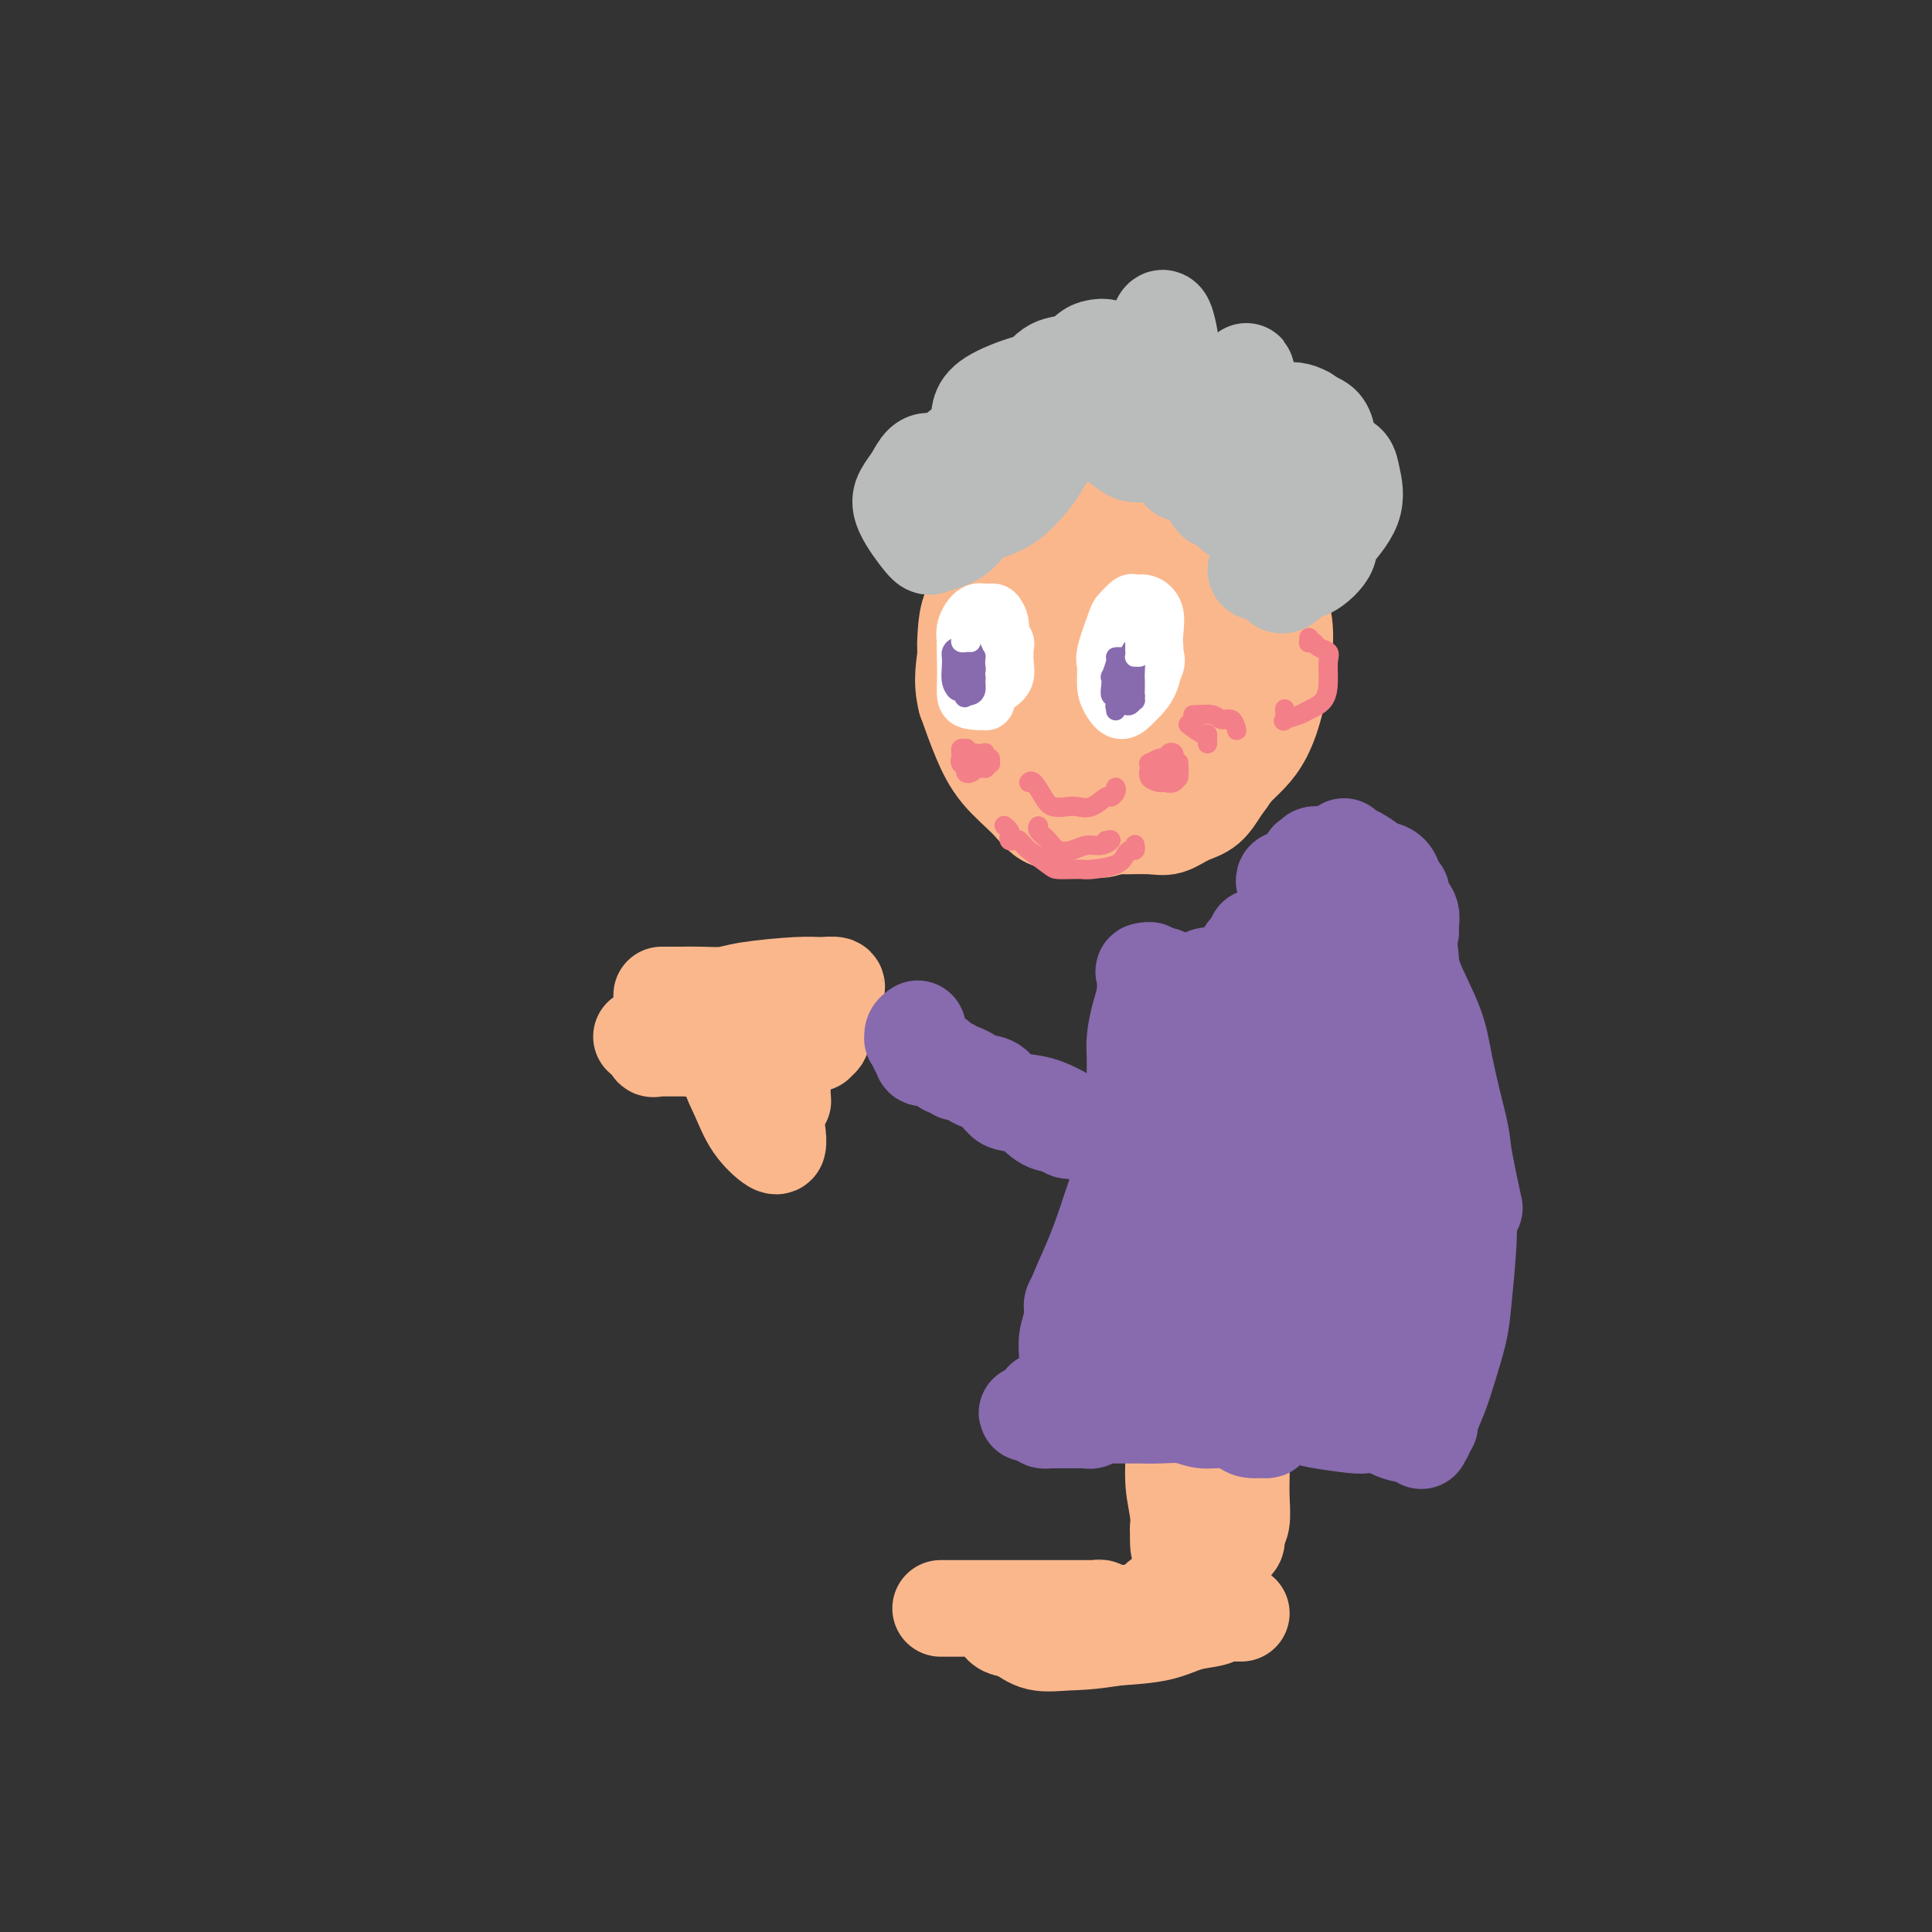 <svg viewBox='0 0 400 400' version='1.1' xmlns='http://www.w3.org/2000/svg' xmlns:xlink='http://www.w3.org/1999/xlink'><rect x="0" y="0" width="400" height="400" fill="#333333" stroke="none"/><g fill='none' stroke='#FBB78C' stroke-width='20' stroke-linecap='round' stroke-linejoin='round'><path d='M257,334c-0.334,0.002 -0.667,0.004 -1,0c-0.333,-0.004 -0.664,-0.013 -1,0c-0.336,0.013 -0.676,0.049 -1,0c-0.324,-0.049 -0.631,-0.182 -1,0c-0.369,0.182 -0.800,0.678 -2,1c-1.200,0.322 -3.169,0.471 -5,1c-1.831,0.529 -3.523,1.437 -6,2c-2.477,0.563 -5.738,0.782 -9,1'/><path d='M231,339c-5.976,0.971 -7.917,0.897 -10,1c-2.083,0.103 -4.310,0.381 -6,0c-1.690,-0.381 -2.845,-1.422 -4,-2c-1.155,-0.578 -2.311,-0.694 -3,-1c-0.689,-0.306 -0.911,-0.802 -1,-1c-0.089,-0.198 -0.044,-0.099 0,0'/><path d='M195,333c-0.225,0.000 -0.449,0.000 0,0c0.449,-0.000 1.572,-0.000 3,0c1.428,0.000 3.163,0.000 5,0c1.837,-0.000 3.778,-0.001 6,0c2.222,0.001 4.725,0.004 8,0c3.275,-0.004 7.322,-0.015 9,0c1.678,0.015 0.986,0.056 1,0c0.014,-0.056 0.735,-0.207 1,0c0.265,0.207 0.076,0.774 0,1c-0.076,0.226 -0.038,0.113 0,0'/><path d='M231,334c-0.066,-0.002 -0.131,-0.004 0,0c0.131,0.004 0.460,0.012 1,0c0.540,-0.012 1.293,-0.046 2,0c0.707,0.046 1.369,0.170 2,0c0.631,-0.170 1.230,-0.634 2,-1c0.770,-0.366 1.712,-0.633 2,-1c0.288,-0.367 -0.076,-0.834 0,-1c0.076,-0.166 0.594,-0.030 1,0c0.406,0.030 0.700,-0.044 1,0c0.300,0.044 0.605,0.208 1,0c0.395,-0.208 0.879,-0.788 1,-1c0.121,-0.212 -0.122,-0.057 0,0c0.122,0.057 0.607,0.015 1,0c0.393,-0.015 0.693,-0.004 1,0c0.307,0.004 0.621,0.001 1,0c0.379,-0.001 0.823,-0.000 1,0c0.177,0.000 0.089,0.000 0,0'/><path d='M248,330c2.752,-0.813 1.134,-0.845 1,-1c-0.134,-0.155 1.218,-0.433 2,-1c0.782,-0.567 0.994,-1.423 1,-2c0.006,-0.577 -0.195,-0.876 0,-1c0.195,-0.124 0.784,-0.075 1,0c0.216,0.075 0.058,0.174 0,0c-0.058,-0.174 -0.015,-0.621 0,-1c0.015,-0.379 0.004,-0.689 0,-1c-0.004,-0.311 -0.001,-0.622 0,-1c0.001,-0.378 0.000,-0.822 0,-1c-0.000,-0.178 -0.000,-0.089 0,0'/><path d='M253,322c0.000,0.935 0.000,1.869 0,2c0.000,0.131 0.000,-0.542 0,-1c0.000,-0.458 0.000,-0.702 0,-1c0.000,-0.298 0.000,-0.649 0,-1'/><path d='M253,321c0.183,-0.103 0.641,0.141 1,0c0.359,-0.141 0.618,-0.666 1,-1c0.382,-0.334 0.887,-0.476 1,-1c0.113,-0.524 -0.166,-1.430 0,-2c0.166,-0.570 0.776,-0.803 1,-2c0.224,-1.197 0.060,-3.357 0,-5c-0.060,-1.643 -0.017,-2.769 0,-4c0.017,-1.231 0.008,-2.566 0,-3c-0.008,-0.434 -0.013,0.035 0,0c0.013,-0.035 0.046,-0.572 0,-1c-0.046,-0.428 -0.170,-0.746 0,-1c0.170,-0.254 0.635,-0.444 1,-1c0.365,-0.556 0.631,-1.477 1,-2c0.369,-0.523 0.841,-0.647 1,-2c0.159,-1.353 0.005,-3.935 0,-6c-0.005,-2.065 0.139,-3.614 0,-5c-0.139,-1.386 -0.562,-2.610 -1,-4c-0.438,-1.390 -0.891,-2.947 -1,-4c-0.109,-1.053 0.125,-1.602 0,-2c-0.125,-0.398 -0.611,-0.646 0,-1c0.611,-0.354 2.317,-0.816 3,-1c0.683,-0.184 0.341,-0.092 0,0'/><path d='M246,323c-0.455,0.090 -0.911,0.180 -1,0c-0.089,-0.180 0.187,-0.630 0,-1c-0.187,-0.370 -0.838,-0.659 -1,-2c-0.162,-1.341 0.164,-3.734 0,-6c-0.164,-2.266 -0.818,-4.404 -1,-7c-0.182,-2.596 0.109,-5.649 0,-8c-0.109,-2.351 -0.617,-4.001 -1,-6c-0.383,-1.999 -0.642,-4.346 -1,-6c-0.358,-1.654 -0.817,-2.615 -1,-3c-0.183,-0.385 -0.092,-0.192 0,0'/><path d='M244,317c-0.006,0.529 -0.013,1.058 0,1c0.013,-0.058 0.044,-0.702 0,-1c-0.044,-0.298 -0.165,-0.251 0,-1c0.165,-0.749 0.616,-2.296 1,-4c0.384,-1.704 0.702,-3.565 1,-5c0.298,-1.435 0.577,-2.444 1,-5c0.423,-2.556 0.992,-6.659 1,-9c0.008,-2.341 -0.544,-2.918 -1,-4c-0.456,-1.082 -0.817,-2.667 -1,-3c-0.183,-0.333 -0.189,0.586 0,1c0.189,0.414 0.571,0.322 1,0c0.429,-0.322 0.903,-0.874 1,-1c0.097,-0.126 -0.184,0.173 0,0c0.184,-0.173 0.834,-0.820 1,-1c0.166,-0.180 -0.152,0.106 0,0c0.152,-0.106 0.773,-0.603 1,-1c0.227,-0.397 0.061,-0.694 0,-1c-0.061,-0.306 -0.016,-0.621 0,-1c0.016,-0.379 0.005,-0.823 0,-1c-0.005,-0.177 -0.002,-0.089 0,0'/><path d='M250,281c0.863,-1.161 1.020,-1.564 1,-2c-0.020,-0.436 -0.215,-0.905 0,-1c0.215,-0.095 0.842,0.185 1,0c0.158,-0.185 -0.154,-0.833 0,-1c0.154,-0.167 0.772,0.147 1,0c0.228,-0.147 0.065,-0.756 0,-1c-0.065,-0.244 -0.033,-0.122 0,0'/><path d='M169,216c-0.089,-0.506 -0.178,-1.011 0,-1c0.178,0.011 0.621,0.540 1,0c0.379,-0.540 0.692,-2.149 1,-3c0.308,-0.851 0.610,-0.946 1,-2c0.390,-1.054 0.869,-3.068 1,-4c0.131,-0.932 -0.086,-0.783 0,-1c0.086,-0.217 0.475,-0.801 0,-1c-0.475,-0.199 -1.813,-0.015 -3,0c-1.187,0.015 -2.221,-0.140 -5,0c-2.779,0.140 -7.301,0.573 -10,1c-2.699,0.427 -3.574,0.846 -5,1c-1.426,0.154 -3.401,0.041 -5,0c-1.599,-0.041 -2.820,-0.011 -4,0c-1.180,0.011 -2.318,0.003 -3,0c-0.682,-0.003 -0.909,-0.001 -1,0c-0.091,0.001 -0.045,0.000 0,0'/><path d='M151,216c-0.001,-0.507 -0.002,-1.014 0,-1c0.002,0.014 0.006,0.550 0,1c-0.006,0.450 -0.022,0.815 0,1c0.022,0.185 0.083,0.190 0,1c-0.083,0.810 -0.309,2.423 0,4c0.309,1.577 1.154,3.117 2,5c0.846,1.883 1.691,4.110 3,6c1.309,1.890 3.080,3.444 4,4c0.920,0.556 0.990,0.114 1,0c0.010,-0.114 -0.040,0.100 0,0c0.040,-0.100 0.169,-0.515 0,-2c-0.169,-1.485 -0.635,-4.040 -1,-6c-0.365,-1.960 -0.630,-3.324 -1,-4c-0.370,-0.676 -0.846,-0.662 -1,-1c-0.154,-0.338 0.014,-1.026 0,-1c-0.014,0.026 -0.211,0.767 0,1c0.211,0.233 0.831,-0.043 1,0c0.169,0.043 -0.112,0.403 0,1c0.112,0.597 0.619,1.430 1,2c0.381,0.570 0.638,0.875 1,1c0.362,0.125 0.829,0.069 1,0c0.171,-0.069 0.046,-0.153 0,-1c-0.046,-0.847 -0.012,-2.459 0,-3c0.012,-0.541 0.004,-0.012 0,0c-0.004,0.012 -0.002,-0.494 0,-1'/><path d='M162,223c-0.012,-0.951 -0.543,-0.829 -1,-1c-0.457,-0.171 -0.842,-0.634 -1,-1c-0.158,-0.366 -0.090,-0.634 0,-1c0.090,-0.366 0.201,-0.831 0,-1c-0.201,-0.169 -0.713,-0.043 -1,0c-0.287,0.043 -0.349,0.004 -1,0c-0.651,-0.004 -1.890,0.027 -3,0c-1.110,-0.027 -2.090,-0.112 -3,0c-0.910,0.112 -1.749,0.422 -3,0c-1.251,-0.422 -2.912,-1.577 -4,-2c-1.088,-0.423 -1.601,-0.113 -2,0c-0.399,0.113 -0.684,0.030 -1,0c-0.316,-0.030 -0.663,-0.008 -1,0c-0.337,0.008 -0.664,0.002 -1,0c-0.336,-0.002 -0.681,-0.001 -1,0c-0.319,0.001 -0.611,0.002 -1,0c-0.389,-0.002 -0.875,-0.006 -1,0c-0.125,0.006 0.111,0.022 0,0c-0.111,-0.022 -0.568,-0.083 -1,0c-0.432,0.083 -0.838,0.309 -1,0c-0.162,-0.309 -0.081,-1.155 0,-2'/><path d='M135,215c-3.833,-0.667 -1.917,-0.333 0,0'/><path d='M255,156c-0.003,0.298 -0.006,0.595 0,1c0.006,0.405 0.022,0.917 0,1c-0.022,0.083 -0.080,-0.263 0,0c0.080,0.263 0.300,1.136 0,2c-0.300,0.864 -1.120,1.720 -2,3c-0.880,1.280 -1.822,2.984 -3,4c-1.178,1.016 -2.593,1.343 -4,2c-1.407,0.657 -2.806,1.645 -4,2c-1.194,0.355 -2.184,0.079 -4,0c-1.816,-0.079 -4.457,0.041 -6,0c-1.543,-0.041 -1.989,-0.244 -3,-1c-1.011,-0.756 -2.586,-2.067 -4,-3c-1.414,-0.933 -2.667,-1.488 -4,-3c-1.333,-1.512 -2.747,-3.983 -4,-6c-1.253,-2.017 -2.344,-3.582 -3,-5c-0.656,-1.418 -0.877,-2.688 -1,-4c-0.123,-1.312 -0.150,-2.664 0,-4c0.150,-1.336 0.476,-2.655 2,-5c1.524,-2.345 4.245,-5.716 6,-8c1.755,-2.284 2.542,-3.481 4,-5c1.458,-1.519 3.585,-3.360 5,-5c1.415,-1.640 2.116,-3.078 4,-4c1.884,-0.922 4.951,-1.329 7,-2c2.049,-0.671 3.079,-1.608 4,-2c0.921,-0.392 1.731,-0.239 3,0c1.269,0.239 2.995,0.564 4,1c1.005,0.436 1.287,0.982 2,3c0.713,2.018 1.856,5.509 3,9'/><path d='M257,127c0.750,2.574 0.124,3.009 0,5c-0.124,1.991 0.253,5.539 0,8c-0.253,2.461 -1.136,3.836 -3,7c-1.864,3.164 -4.707,8.116 -7,11c-2.293,2.884 -4.034,3.700 -6,5c-1.966,1.300 -4.157,3.085 -6,4c-1.843,0.915 -3.339,0.958 -5,1c-1.661,0.042 -3.489,0.081 -6,-1c-2.511,-1.081 -5.707,-3.281 -8,-5c-2.293,-1.719 -3.682,-2.957 -5,-5c-1.318,-2.043 -2.564,-4.891 -3,-7c-0.436,-2.109 -0.062,-3.481 0,-6c0.062,-2.519 -0.186,-6.186 0,-9c0.186,-2.814 0.808,-4.775 2,-7c1.192,-2.225 2.954,-4.716 5,-7c2.046,-2.284 4.374,-4.363 6,-6c1.626,-1.637 2.549,-2.831 5,-4c2.451,-1.169 6.430,-2.312 9,-3c2.570,-0.688 3.732,-0.920 5,-1c1.268,-0.080 2.642,-0.007 4,0c1.358,0.007 2.701,-0.053 4,1c1.299,1.053 2.554,3.220 3,6c0.446,2.780 0.082,6.172 0,9c-0.082,2.828 0.116,5.091 0,8c-0.116,2.909 -0.548,6.462 -1,9c-0.452,2.538 -0.923,4.059 -2,7c-1.077,2.941 -2.758,7.302 -4,10c-1.242,2.698 -2.044,3.734 -3,5c-0.956,1.266 -2.065,2.764 -3,4c-0.935,1.236 -1.696,2.210 -3,3c-1.304,0.790 -3.152,1.395 -5,2'/><path d='M230,171c-2.434,1.416 -3.017,0.454 -4,0c-0.983,-0.454 -2.364,-0.402 -4,-1c-1.636,-0.598 -3.527,-1.846 -5,-3c-1.473,-1.154 -2.527,-2.213 -4,-4c-1.473,-1.787 -3.365,-4.301 -5,-6c-1.635,-1.699 -3.013,-2.581 -4,-4c-0.987,-1.419 -1.584,-3.373 -2,-5c-0.416,-1.627 -0.652,-2.927 -1,-5c-0.348,-2.073 -0.807,-4.919 -1,-7c-0.193,-2.081 -0.120,-3.399 0,-5c0.120,-1.601 0.288,-3.487 1,-5c0.712,-1.513 1.967,-2.654 3,-4c1.033,-1.346 1.844,-2.897 4,-4c2.156,-1.103 5.656,-1.758 8,-2c2.344,-0.242 3.531,-0.071 5,0c1.469,0.071 3.220,0.042 5,0c1.780,-0.042 3.591,-0.098 5,0c1.409,0.098 2.418,0.351 4,2c1.582,1.649 3.736,4.695 5,7c1.264,2.305 1.637,3.868 2,6c0.363,2.132 0.717,4.834 1,7c0.283,2.166 0.495,3.798 0,7c-0.495,3.202 -1.696,7.975 -3,11c-1.304,3.025 -2.709,4.303 -4,6c-1.291,1.697 -2.466,3.814 -4,5c-1.534,1.186 -3.425,1.440 -6,2c-2.575,0.560 -5.834,1.426 -8,1c-2.166,-0.426 -3.240,-2.145 -5,-4c-1.760,-1.855 -4.204,-3.846 -6,-6c-1.796,-2.154 -2.942,-4.473 -4,-7c-1.058,-2.527 -2.029,-5.264 -3,-8'/><path d='M200,145c-1.077,-4.194 -0.271,-7.177 0,-10c0.271,-2.823 0.007,-5.484 1,-8c0.993,-2.516 3.243,-4.887 5,-7c1.757,-2.113 3.022,-3.966 7,-6c3.978,-2.034 10.670,-4.247 15,-5c4.330,-0.753 6.299,-0.044 9,0c2.701,0.044 6.134,-0.576 9,0c2.866,0.576 5.164,2.347 7,4c1.836,1.653 3.210,3.186 4,7c0.790,3.814 0.995,9.909 1,14c0.005,4.091 -0.190,6.180 -1,9c-0.810,2.820 -2.235,6.373 -4,9c-1.765,2.627 -3.869,4.328 -6,6c-2.131,1.672 -4.287,3.315 -7,4c-2.713,0.685 -5.983,0.412 -8,0c-2.017,-0.412 -2.782,-0.964 -4,-2c-1.218,-1.036 -2.890,-2.557 -4,-4c-1.110,-1.443 -1.659,-2.810 -2,-5c-0.341,-2.190 -0.474,-5.205 0,-7c0.474,-1.795 1.556,-2.371 3,-4c1.444,-1.629 3.248,-4.311 5,-6c1.752,-1.689 3.450,-2.383 7,-4c3.550,-1.617 8.953,-4.156 12,-5c3.047,-0.844 3.738,0.006 5,1c1.262,0.994 3.095,2.132 4,4c0.905,1.868 0.884,4.466 1,7c0.116,2.534 0.371,5.005 -1,9c-1.371,3.995 -4.367,9.514 -7,13c-2.633,3.486 -4.901,4.939 -7,6c-2.099,1.061 -4.028,1.732 -6,2c-1.972,0.268 -3.986,0.134 -6,0'/><path d='M232,167c-2.970,-0.232 -4.394,-1.811 -6,-5c-1.606,-3.189 -3.392,-7.990 -4,-11c-0.608,-3.010 -0.037,-4.231 0,-6c0.037,-1.769 -0.459,-4.085 0,-6c0.459,-1.915 1.873,-3.427 6,-6c4.127,-2.573 10.966,-6.206 16,-8c5.034,-1.794 8.264,-1.750 11,-2c2.736,-0.250 4.978,-0.796 7,0c2.022,0.796 3.823,2.933 4,8c0.177,5.067 -1.269,13.065 -3,18c-1.731,4.935 -3.747,6.806 -6,9c-2.253,2.194 -4.744,4.710 -7,6c-2.256,1.290 -4.278,1.354 -6,1c-1.722,-0.354 -3.144,-1.127 -5,-3c-1.856,-1.873 -4.147,-4.845 -5,-7c-0.853,-2.155 -0.268,-3.494 0,-5c0.268,-1.506 0.219,-3.180 1,-5c0.781,-1.820 2.392,-3.786 5,-6c2.608,-2.214 6.214,-4.675 9,-6c2.786,-1.325 4.752,-1.514 6,-1c1.248,0.514 1.777,1.732 2,4c0.223,2.268 0.141,5.588 -1,9c-1.141,3.412 -3.342,6.916 -6,10c-2.658,3.084 -5.774,5.747 -8,7c-2.226,1.253 -3.562,1.097 -5,1c-1.438,-0.097 -2.977,-0.136 -4,-1c-1.023,-0.864 -1.531,-2.552 -2,-4c-0.469,-1.448 -0.899,-2.656 -1,-5c-0.101,-2.344 0.127,-5.823 1,-8c0.873,-2.177 2.392,-3.050 4,-4c1.608,-0.950 3.304,-1.975 5,-3'/><path d='M240,138c2.349,-1.372 3.721,-1.303 5,-1c1.279,0.303 2.465,0.839 3,2c0.535,1.161 0.418,2.947 0,5c-0.418,2.053 -1.139,4.372 -2,6c-0.861,1.628 -1.863,2.566 -4,4c-2.137,1.434 -5.408,3.364 -7,4c-1.592,0.636 -1.506,-0.021 -2,0c-0.494,0.021 -1.570,0.720 -2,1c-0.430,0.280 -0.215,0.140 0,0'/></g>
<g fill='none' stroke='#BABBBB' stroke-width='20' stroke-linecap='round' stroke-linejoin='round'><path d='M240,91c-0.389,1.273 -0.777,2.547 -1,3c-0.223,0.453 -0.279,0.086 -1,0c-0.721,-0.086 -2.106,0.110 -3,0c-0.894,-0.110 -1.298,-0.525 -2,-1c-0.702,-0.475 -1.701,-1.009 -2,-2c-0.299,-0.991 0.101,-2.438 0,-4c-0.101,-1.562 -0.703,-3.239 0,-4c0.703,-0.761 2.710,-0.605 4,-1c1.290,-0.395 1.861,-1.340 3,-2c1.139,-0.660 2.845,-1.035 4,-1c1.155,0.035 1.760,0.480 2,2c0.240,1.520 0.117,4.116 0,6c-0.117,1.884 -0.228,3.056 -1,4c-0.772,0.944 -2.207,1.659 -3,2c-0.793,0.341 -0.945,0.306 -2,0c-1.055,-0.306 -3.013,-0.885 -4,-2c-0.987,-1.115 -1.002,-2.767 -1,-4c0.002,-1.233 0.020,-2.046 0,-3c-0.020,-0.954 -0.079,-2.047 0,-3c0.079,-0.953 0.294,-1.765 2,-2c1.706,-0.235 4.903,0.106 7,0c2.097,-0.106 3.096,-0.660 4,0c0.904,0.660 1.714,2.535 2,4c0.286,1.465 0.049,2.520 0,5c-0.049,2.480 0.090,6.387 0,8c-0.090,1.613 -0.409,0.934 -1,1c-0.591,0.066 -1.455,0.876 -2,1c-0.545,0.124 -0.773,-0.438 -1,-1'/><path d='M244,97c-0.582,-0.310 -0.037,-1.585 0,-3c0.037,-1.415 -0.434,-2.968 0,-4c0.434,-1.032 1.772,-1.542 3,-2c1.228,-0.458 2.346,-0.865 4,-1c1.654,-0.135 3.845,0.000 6,0c2.155,-0.000 4.276,-0.137 5,0c0.724,0.137 0.051,0.549 0,2c-0.051,1.451 0.519,3.942 0,6c-0.519,2.058 -2.128,3.681 -3,5c-0.872,1.319 -1.006,2.332 -2,3c-0.994,0.668 -2.847,0.991 -4,1c-1.153,0.009 -1.605,-0.295 -2,-1c-0.395,-0.705 -0.733,-1.811 -1,-3c-0.267,-1.189 -0.465,-2.461 0,-4c0.465,-1.539 1.591,-3.344 3,-5c1.409,-1.656 3.102,-3.162 5,-4c1.898,-0.838 4.003,-1.008 6,-1c1.997,0.008 3.887,0.194 5,0c1.113,-0.194 1.451,-0.769 2,1c0.549,1.769 1.311,5.881 1,9c-0.311,3.119 -1.695,5.244 -3,7c-1.305,1.756 -2.531,3.143 -4,4c-1.469,0.857 -3.180,1.185 -5,1c-1.820,-0.185 -3.749,-0.881 -5,-2c-1.251,-1.119 -1.824,-2.660 -2,-4c-0.176,-1.340 0.045,-2.480 0,-4c-0.045,-1.520 -0.357,-3.421 0,-5c0.357,-1.579 1.384,-2.836 3,-4c1.616,-1.164 3.820,-2.237 6,-3c2.180,-0.763 4.337,-1.218 6,-1c1.663,0.218 2.831,1.109 4,2'/><path d='M272,87c2.192,0.656 2.673,1.796 3,5c0.327,3.204 0.499,8.471 0,12c-0.499,3.529 -1.668,5.319 -3,7c-1.332,1.681 -2.828,3.255 -4,4c-1.172,0.745 -2.021,0.663 -3,1c-0.979,0.337 -2.087,1.092 -3,0c-0.913,-1.092 -1.630,-4.030 -2,-6c-0.370,-1.970 -0.394,-2.971 0,-4c0.394,-1.029 1.204,-2.087 2,-3c0.796,-0.913 1.576,-1.682 4,-3c2.424,-1.318 6.491,-3.187 9,-4c2.509,-0.813 3.460,-0.571 4,0c0.540,0.571 0.670,1.469 1,3c0.330,1.531 0.859,3.694 0,6c-0.859,2.306 -3.106,4.756 -5,7c-1.894,2.244 -3.435,4.283 -5,5c-1.565,0.717 -3.153,0.112 -4,0c-0.847,-0.112 -0.952,0.268 -1,0c-0.048,-0.268 -0.039,-1.184 0,-2c0.039,-0.816 0.109,-1.532 1,-2c0.891,-0.468 2.604,-0.688 4,-1c1.396,-0.312 2.475,-0.715 3,-1c0.525,-0.285 0.496,-0.452 1,0c0.504,0.452 1.542,1.525 1,3c-0.542,1.475 -2.664,3.354 -4,4c-1.336,0.646 -1.885,0.058 -3,0c-1.115,-0.058 -2.796,0.413 -4,0c-1.204,-0.413 -1.931,-1.709 -3,-4c-1.069,-2.291 -2.480,-5.578 -3,-8c-0.520,-2.422 -0.149,-3.978 0,-6c0.149,-2.022 0.074,-4.511 0,-7'/><path d='M258,93c-0.465,-4.363 -0.126,-4.770 0,-6c0.126,-1.230 0.039,-3.283 0,-5c-0.039,-1.717 -0.030,-3.097 0,-4c0.030,-0.903 0.081,-1.328 0,-1c-0.081,0.328 -0.293,1.408 -1,2c-0.707,0.592 -1.909,0.697 -3,1c-1.091,0.303 -2.072,0.803 -3,1c-0.928,0.197 -1.804,0.090 -3,0c-1.196,-0.090 -2.714,-0.163 -4,-1c-1.286,-0.837 -2.342,-2.437 -3,-4c-0.658,-1.563 -0.919,-3.090 -1,-4c-0.081,-0.910 0.019,-1.202 0,-2c-0.019,-0.798 -0.157,-2.102 0,-3c0.157,-0.898 0.611,-1.391 1,-1c0.389,0.391 0.715,1.665 1,3c0.285,1.335 0.529,2.731 0,5c-0.529,2.269 -1.833,5.412 -3,7c-1.167,1.588 -2.199,1.622 -4,2c-1.801,0.378 -4.371,1.100 -6,1c-1.629,-0.100 -2.315,-1.021 -3,-2c-0.685,-0.979 -1.368,-2.015 -2,-3c-0.632,-0.985 -1.213,-1.920 -1,-3c0.213,-1.080 1.219,-2.304 2,-3c0.781,-0.696 1.336,-0.862 2,-1c0.664,-0.138 1.438,-0.247 2,0c0.562,0.247 0.914,0.850 1,2c0.086,1.150 -0.092,2.848 -1,5c-0.908,2.152 -2.545,4.758 -4,6c-1.455,1.242 -2.727,1.121 -4,1'/><path d='M221,86c-2.041,1.084 -3.142,0.294 -4,0c-0.858,-0.294 -1.473,-0.092 -2,-1c-0.527,-0.908 -0.964,-2.928 -1,-4c-0.036,-1.072 0.331,-1.198 1,-2c0.669,-0.802 1.640,-2.280 3,-3c1.360,-0.720 3.108,-0.681 4,-1c0.892,-0.319 0.927,-0.996 1,0c0.073,0.996 0.185,3.664 0,6c-0.185,2.336 -0.665,4.338 -2,6c-1.335,1.662 -3.524,2.983 -5,4c-1.476,1.017 -2.239,1.731 -4,2c-1.761,0.269 -4.520,0.092 -6,0c-1.480,-0.092 -1.681,-0.098 -2,-1c-0.319,-0.902 -0.755,-2.698 -1,-4c-0.245,-1.302 -0.297,-2.110 0,-3c0.297,-0.890 0.944,-1.863 3,-3c2.056,-1.137 5.519,-2.440 8,-3c2.481,-0.560 3.978,-0.379 5,0c1.022,0.379 1.568,0.957 2,2c0.432,1.043 0.751,2.552 0,5c-0.751,2.448 -2.572,5.833 -4,8c-1.428,2.167 -2.465,3.114 -4,4c-1.535,0.886 -3.570,1.712 -5,2c-1.430,0.288 -2.255,0.038 -3,0c-0.745,-0.038 -1.409,0.135 -2,-1c-0.591,-1.135 -1.110,-3.578 -1,-5c0.110,-1.422 0.850,-1.823 2,-3c1.150,-1.177 2.710,-3.130 4,-4c1.290,-0.870 2.309,-0.657 4,-1c1.691,-0.343 4.055,-1.241 5,-1c0.945,0.241 0.473,1.620 0,3'/><path d='M217,88c-0.039,1.742 -0.138,4.598 -1,7c-0.862,2.402 -2.487,4.351 -4,6c-1.513,1.649 -2.914,2.997 -5,4c-2.086,1.003 -4.855,1.659 -6,2c-1.145,0.341 -0.664,0.365 -1,0c-0.336,-0.365 -1.487,-1.120 -2,-2c-0.513,-0.880 -0.387,-1.884 0,-4c0.387,-2.116 1.035,-5.344 2,-7c0.965,-1.656 2.247,-1.741 3,-2c0.753,-0.259 0.978,-0.694 1,0c0.022,0.694 -0.158,2.515 0,4c0.158,1.485 0.655,2.634 0,5c-0.655,2.366 -2.463,5.949 -4,8c-1.537,2.051 -2.802,2.569 -4,3c-1.198,0.431 -2.329,0.776 -3,1c-0.671,0.224 -0.882,0.326 -2,-1c-1.118,-1.326 -3.143,-4.081 -4,-6c-0.857,-1.919 -0.545,-3.001 0,-4c0.545,-0.999 1.323,-1.915 2,-3c0.677,-1.085 1.253,-2.339 2,-3c0.747,-0.661 1.665,-0.728 2,0c0.335,0.728 0.088,2.252 0,3c-0.088,0.748 -0.015,0.721 0,1c0.015,0.279 -0.027,0.863 0,1c0.027,0.137 0.124,-0.175 0,-1c-0.124,-0.825 -0.470,-2.163 0,-3c0.470,-0.837 1.755,-1.173 3,-2c1.245,-0.827 2.451,-2.146 4,-3c1.549,-0.854 3.443,-1.244 6,-2c2.557,-0.756 5.779,-1.878 9,-3'/><path d='M215,87c3.716,-0.881 5.506,-0.584 7,-1c1.494,-0.416 2.691,-1.545 4,-2c1.309,-0.455 2.729,-0.237 4,0c1.271,0.237 2.392,0.494 3,1c0.608,0.506 0.702,1.260 1,2c0.298,0.740 0.800,1.466 1,2c0.200,0.534 0.099,0.874 0,1c-0.099,0.126 -0.197,0.036 0,0c0.197,-0.036 0.688,-0.018 1,0c0.312,0.018 0.446,0.036 1,0c0.554,-0.036 1.528,-0.128 3,0c1.472,0.128 3.441,0.474 6,1c2.559,0.526 5.707,1.230 8,2c2.293,0.770 3.732,1.604 5,3c1.268,1.396 2.364,3.352 3,5c0.636,1.648 0.813,2.989 1,5c0.187,2.011 0.385,4.694 0,7c-0.385,2.306 -1.352,4.236 -2,5c-0.648,0.764 -0.976,0.363 -1,0c-0.024,-0.363 0.258,-0.688 1,-1c0.742,-0.312 1.944,-0.610 3,-1c1.056,-0.390 1.964,-0.872 3,-1c1.036,-0.128 2.198,0.099 3,0c0.802,-0.099 1.245,-0.523 1,0c-0.245,0.523 -1.176,1.994 -2,3c-0.824,1.006 -1.540,1.548 -2,2c-0.460,0.452 -0.662,0.814 -1,1c-0.338,0.186 -0.811,0.196 -1,0c-0.189,-0.196 -0.095,-0.598 0,-1'/><path d='M265,120c-0.778,0.333 -0.222,-1.333 0,-2c0.222,-0.667 0.111,-0.333 0,0'/></g>
<g fill='none' stroke='#FFFFFF' stroke-width='12' stroke-linecap='round' stroke-linejoin='round'><path d='M239,135c0.004,-0.645 0.009,-1.291 0,-1c-0.009,0.291 -0.030,1.517 0,2c0.030,0.483 0.111,0.223 0,1c-0.111,0.777 -0.414,2.592 -1,4c-0.586,1.408 -1.456,2.410 -2,3c-0.544,0.590 -0.763,0.767 -1,1c-0.237,0.233 -0.494,0.522 -1,1c-0.506,0.478 -1.262,1.145 -2,1c-0.738,-0.145 -1.459,-1.104 -2,-2c-0.541,-0.896 -0.903,-1.730 -1,-3c-0.097,-1.270 0.072,-2.975 0,-4c-0.072,-1.025 -0.385,-1.371 0,-3c0.385,-1.629 1.468,-4.543 2,-6c0.532,-1.457 0.514,-1.458 1,-2c0.486,-0.542 1.475,-1.626 2,-2c0.525,-0.374 0.585,-0.038 1,0c0.415,0.038 1.186,-0.220 2,0c0.814,0.220 1.672,0.920 2,2c0.328,1.080 0.127,2.541 0,4c-0.127,1.459 -0.180,2.916 0,4c0.180,1.084 0.591,1.794 0,3c-0.591,1.206 -2.186,2.909 -3,4c-0.814,1.091 -0.847,1.571 -1,2c-0.153,0.429 -0.426,0.808 -1,1c-0.574,0.192 -1.450,0.198 -2,0c-0.550,-0.198 -0.775,-0.599 -1,-1'/><path d='M231,144c-0.695,-0.969 -0.933,-2.891 -1,-4c-0.067,-1.109 0.038,-1.404 0,-2c-0.038,-0.596 -0.221,-1.492 0,-2c0.221,-0.508 0.844,-0.626 1,-1c0.156,-0.374 -0.154,-1.004 0,-1c0.154,0.004 0.773,0.640 1,1c0.227,0.360 0.061,0.443 0,1c-0.061,0.557 -0.017,1.588 0,2c0.017,0.412 0.009,0.206 0,0'/><path d='M206,133c0.846,-0.094 1.692,-0.187 2,0c0.308,0.187 0.077,0.655 0,1c-0.077,0.345 0.001,0.568 0,1c-0.001,0.432 -0.079,1.072 0,2c0.079,0.928 0.316,2.144 0,3c-0.316,0.856 -1.185,1.352 -2,2c-0.815,0.648 -1.577,1.448 -2,2c-0.423,0.552 -0.506,0.856 -1,1c-0.494,0.144 -1.400,0.129 -2,0c-0.600,-0.129 -0.894,-0.371 -1,-1c-0.106,-0.629 -0.025,-1.645 0,-3c0.025,-1.355 -0.006,-3.048 0,-4c0.006,-0.952 0.048,-1.163 0,-2c-0.048,-0.837 -0.186,-2.301 0,-3c0.186,-0.699 0.695,-0.632 1,-1c0.305,-0.368 0.406,-1.169 1,-2c0.594,-0.831 1.679,-1.692 2,-2c0.321,-0.308 -0.124,-0.063 0,0c0.124,0.063 0.818,-0.055 1,0c0.182,0.055 -0.147,0.284 0,1c0.147,0.716 0.769,1.919 1,3c0.231,1.081 0.072,2.038 0,3c-0.072,0.962 -0.056,1.928 0,3c0.056,1.072 0.152,2.251 0,3c-0.152,0.749 -0.552,1.068 -1,2c-0.448,0.932 -0.945,2.477 -1,3c-0.055,0.523 0.331,0.026 0,0c-0.331,-0.026 -1.380,0.421 -2,0c-0.620,-0.421 -0.810,-1.711 -1,-3'/><path d='M201,142c-0.697,-1.677 -0.940,-4.369 -1,-6c-0.060,-1.631 0.064,-2.202 0,-3c-0.064,-0.798 -0.316,-1.823 0,-3c0.316,-1.177 1.199,-2.505 2,-3c0.801,-0.495 1.521,-0.155 2,0c0.479,0.155 0.718,0.125 1,0c0.282,-0.125 0.608,-0.346 1,0c0.392,0.346 0.851,1.259 1,2c0.149,0.741 -0.013,1.309 0,2c0.013,0.691 0.199,1.505 0,2c-0.199,0.495 -0.784,0.672 -1,1c-0.216,0.328 -0.062,0.808 0,1c0.062,0.192 0.031,0.096 0,0'/></g>
<g fill='none' stroke='#F37F89' stroke-width='4' stroke-linecap='round' stroke-linejoin='round'><path d='M231,163c0.102,0.293 0.203,0.586 0,1c-0.203,0.414 -0.711,0.948 -1,1c-0.289,0.052 -0.360,-0.377 -1,0c-0.640,0.377 -1.848,1.561 -3,2c-1.152,0.439 -2.249,0.135 -3,0c-0.751,-0.135 -1.158,-0.099 -2,0c-0.842,0.099 -2.121,0.261 -3,0c-0.879,-0.261 -1.359,-0.946 -2,-2c-0.641,-1.054 -1.442,-2.476 -2,-3c-0.558,-0.524 -0.874,-0.150 -1,0c-0.126,0.150 -0.063,0.075 0,0'/><path d='M243,159c0.400,-0.115 0.801,-0.230 1,0c0.199,0.230 0.197,0.805 0,1c-0.197,0.195 -0.588,0.011 -1,0c-0.412,-0.011 -0.843,0.151 -1,0c-0.157,-0.151 -0.038,-0.616 0,-1c0.038,-0.384 -0.004,-0.686 0,-1c0.004,-0.314 0.054,-0.640 0,-1c-0.054,-0.360 -0.210,-0.754 0,-1c0.210,-0.246 0.788,-0.344 1,0c0.212,0.344 0.057,1.129 0,1c-0.057,-0.129 -0.018,-1.173 0,-1c0.018,0.173 0.015,1.562 0,2c-0.015,0.438 -0.043,-0.074 0,0c0.043,0.074 0.155,0.736 0,1c-0.155,0.264 -0.578,0.132 -1,0'/><path d='M242,159c0.165,0.476 0.577,0.166 1,0c0.423,-0.166 0.856,-0.188 1,0c0.144,0.188 -0.003,0.587 0,1c0.003,0.413 0.154,0.841 0,1c-0.154,0.159 -0.615,0.049 -1,0c-0.385,-0.049 -0.694,-0.038 -1,0c-0.306,0.038 -0.607,0.101 -1,0c-0.393,-0.101 -0.876,-0.367 -1,-1c-0.124,-0.633 0.110,-1.634 0,-2c-0.110,-0.366 -0.566,-0.096 0,0c0.566,0.096 2.152,0.019 3,0c0.848,-0.019 0.956,0.020 1,0c0.044,-0.020 0.022,-0.098 0,0c-0.022,0.098 -0.044,0.373 0,1c0.044,0.627 0.156,1.608 0,2c-0.156,0.392 -0.578,0.196 -1,0'/><path d='M243,161c-0.027,0.302 -0.594,0.057 -1,0c-0.406,-0.057 -0.652,0.076 -1,0c-0.348,-0.076 -0.797,-0.360 -1,-1c-0.203,-0.640 -0.160,-1.637 0,-2c0.160,-0.363 0.436,-0.092 1,0c0.564,0.092 1.417,0.004 2,0c0.583,-0.004 0.895,0.076 1,0c0.105,-0.076 0.002,-0.307 0,0c-0.002,0.307 0.097,1.152 0,2c-0.097,0.848 -0.390,1.699 -1,2c-0.610,0.301 -1.537,0.052 -2,0c-0.463,-0.052 -0.461,0.092 -1,0c-0.539,-0.092 -1.617,-0.421 -2,-1c-0.383,-0.579 -0.071,-1.410 0,-2c0.071,-0.590 -0.101,-0.940 0,-1c0.101,-0.060 0.473,0.169 1,0c0.527,-0.169 1.207,-0.735 2,-1c0.793,-0.265 1.698,-0.228 2,0c0.302,0.228 0.000,0.647 0,1c-0.000,0.353 0.302,0.641 0,1c-0.302,0.359 -1.207,0.791 -2,1c-0.793,0.209 -1.474,0.196 -2,0c-0.526,-0.196 -0.899,-0.574 -1,-1c-0.101,-0.426 0.068,-0.900 0,-1c-0.068,-0.100 -0.372,0.172 0,0c0.372,-0.172 1.422,-0.789 2,-1c0.578,-0.211 0.685,-0.015 1,0c0.315,0.015 0.837,-0.151 1,0c0.163,0.151 -0.033,0.617 0,1c0.033,0.383 0.295,0.681 0,1c-0.295,0.319 -1.148,0.660 -2,1'/><path d='M240,160c0.000,0.467 0.000,0.133 0,0c0.000,-0.133 0.000,-0.067 0,0'/><path d='M204,159c0.089,-0.423 0.179,-0.845 0,-1c-0.179,-0.155 -0.626,-0.042 -1,0c-0.374,0.042 -0.675,0.012 -1,0c-0.325,-0.012 -0.676,-0.006 -1,0c-0.324,0.006 -0.623,0.013 -1,0c-0.377,-0.013 -0.834,-0.046 -1,0c-0.166,0.046 -0.041,0.170 0,0c0.041,-0.170 -0.003,-0.635 0,-1c0.003,-0.365 0.053,-0.631 0,-1c-0.053,-0.369 -0.210,-0.842 0,-1c0.210,-0.158 0.788,0.000 1,0c0.212,-0.000 0.057,-0.158 0,0c-0.057,0.158 -0.015,0.631 0,1c0.015,0.369 0.004,0.632 0,1c-0.004,0.368 -0.001,0.841 0,1c0.001,0.159 0.000,0.004 0,0c-0.000,-0.004 -0.000,0.142 0,0c0.000,-0.142 0.000,-0.571 0,-1'/><path d='M200,157c-0.662,-0.540 -0.318,-0.891 0,-1c0.318,-0.109 0.610,0.024 1,0c0.390,-0.024 0.879,-0.203 1,0c0.121,0.203 -0.126,0.790 0,1c0.126,0.210 0.623,0.042 1,0c0.377,-0.042 0.633,0.041 1,0c0.367,-0.041 0.844,-0.207 1,0c0.156,0.207 -0.011,0.788 0,1c0.011,0.212 0.199,0.054 0,0c-0.199,-0.054 -0.785,-0.004 -1,0c-0.215,0.004 -0.058,-0.037 0,0c0.058,0.037 0.017,0.154 0,0c-0.017,-0.154 -0.008,-0.577 0,-1'/><path d='M204,157c0.619,-0.213 0.166,-0.747 0,-1c-0.166,-0.253 -0.043,-0.226 0,0c0.043,0.226 0.008,0.650 0,1c-0.008,0.350 0.012,0.627 0,1c-0.012,0.373 -0.056,0.844 0,1c0.056,0.156 0.212,-0.001 0,0c-0.212,0.001 -0.793,0.161 -1,0c-0.207,-0.161 -0.041,-0.642 0,-1c0.041,-0.358 -0.042,-0.594 0,-1c0.042,-0.406 0.208,-0.982 0,-1c-0.208,-0.018 -0.791,0.520 -1,1c-0.209,0.480 -0.046,0.900 0,1c0.046,0.100 -0.026,-0.120 0,0c0.026,0.120 0.151,0.578 0,1c-0.151,0.422 -0.579,0.806 -1,1c-0.421,0.194 -0.835,0.198 -1,0c-0.165,-0.198 -0.083,-0.599 0,-1'/><path d='M200,159c-0.619,0.072 -0.166,-0.749 0,-1c0.166,-0.251 0.044,0.066 0,0c-0.044,-0.066 -0.011,-0.515 0,-1c0.011,-0.485 -0.001,-1.005 0,-1c0.001,0.005 0.013,0.534 0,1c-0.013,0.466 -0.052,0.870 0,1c0.052,0.130 0.196,-0.014 0,0c-0.196,0.014 -0.732,0.186 -1,0c-0.268,-0.186 -0.268,-0.730 0,-1c0.268,-0.270 0.803,-0.265 1,0c0.197,0.265 0.056,0.790 0,1c-0.056,0.210 -0.028,0.105 0,0'/></g>
<g fill='none' stroke='#886AAE' stroke-width='4' stroke-linecap='round' stroke-linejoin='round'><path d='M231,145c-0.000,-0.085 -0.000,-0.169 0,0c0.000,0.169 0.000,0.592 0,1c-0.000,0.408 -0.000,0.801 0,1c0.000,0.199 0.000,0.206 0,0c-0.000,-0.206 -0.000,-0.623 0,-1c0.000,-0.377 0.000,-0.713 0,-1c-0.000,-0.287 -0.001,-0.526 0,-1c0.001,-0.474 0.003,-1.185 0,-2c-0.003,-0.815 -0.012,-1.736 0,-2c0.012,-0.264 0.046,0.129 0,0c-0.046,-0.129 -0.170,-0.782 0,-1c0.170,-0.218 0.634,-0.003 1,0c0.366,0.003 0.634,-0.207 1,0c0.366,0.207 0.830,0.833 1,1c0.170,0.167 0.046,-0.123 0,0c-0.046,0.123 -0.015,0.659 0,1c0.015,0.341 0.015,0.487 0,1c-0.015,0.513 -0.046,1.391 0,2c0.046,0.609 0.170,0.948 0,1c-0.170,0.052 -0.633,-0.182 -1,0c-0.367,0.182 -0.637,0.780 -1,1c-0.363,0.220 -0.818,0.063 -1,0c-0.182,-0.063 -0.091,-0.031 0,0'/><path d='M231,146c-0.404,0.739 0.087,-0.412 0,-1c-0.087,-0.588 -0.751,-0.613 -1,-1c-0.249,-0.387 -0.082,-1.137 0,-2c0.082,-0.863 0.077,-1.839 0,-2c-0.077,-0.161 -0.228,0.493 0,0c0.228,-0.493 0.836,-2.132 1,-3c0.164,-0.868 -0.115,-0.964 0,-1c0.115,-0.036 0.623,-0.012 1,0c0.377,0.012 0.623,0.013 1,0c0.377,-0.013 0.886,-0.040 1,0c0.114,0.040 -0.165,0.146 0,0c0.165,-0.146 0.776,-0.543 1,0c0.224,0.543 0.061,2.025 0,3c-0.061,0.975 -0.019,1.442 0,2c0.019,0.558 0.016,1.207 0,2c-0.016,0.793 -0.046,1.729 0,2c0.046,0.271 0.166,-0.123 0,0c-0.166,0.123 -0.619,0.764 -1,1c-0.381,0.236 -0.691,0.068 -1,0c-0.309,-0.068 -0.619,-0.036 -1,0c-0.381,0.036 -0.834,0.074 -1,0c-0.166,-0.074 -0.045,-0.261 0,-1c0.045,-0.739 0.015,-2.030 0,-3c-0.015,-0.970 -0.015,-1.618 0,-2c0.015,-0.382 0.045,-0.497 0,-1c-0.045,-0.503 -0.167,-1.392 0,-2c0.167,-0.608 0.622,-0.933 1,-1c0.378,-0.067 0.679,0.124 1,0c0.321,-0.124 0.660,-0.562 1,-1'/><path d='M234,135c0.691,-1.722 0.917,-0.526 1,0c0.083,0.526 0.022,0.383 0,1c-0.022,0.617 -0.005,1.993 0,3c0.005,1.007 -0.001,1.645 0,2c0.001,0.355 0.011,0.428 0,1c-0.011,0.572 -0.041,1.643 0,2c0.041,0.357 0.155,0.001 0,0c-0.155,-0.001 -0.577,0.354 -1,0c-0.423,-0.354 -0.845,-1.416 -1,-2c-0.155,-0.584 -0.041,-0.689 0,-1c0.041,-0.311 0.011,-0.829 0,-1c-0.011,-0.171 -0.003,0.006 0,0c0.003,-0.006 0.001,-0.194 0,0c-0.001,0.194 -0.000,0.770 0,1c0.000,0.230 0.000,0.115 0,0'/><path d='M200,139c0.542,-0.195 1.084,-0.390 1,0c-0.084,0.390 -0.793,1.366 -1,2c-0.207,0.634 0.088,0.927 0,1c-0.088,0.073 -0.559,-0.073 -1,0c-0.441,0.073 -0.851,0.366 -1,0c-0.149,-0.366 -0.036,-1.389 0,-2c0.036,-0.611 -0.006,-0.808 0,-1c0.006,-0.192 0.058,-0.377 0,-1c-0.058,-0.623 -0.227,-1.683 0,-2c0.227,-0.317 0.849,0.110 1,0c0.151,-0.110 -0.170,-0.757 0,-1c0.170,-0.243 0.829,-0.081 1,0c0.171,0.081 -0.147,0.081 0,0c0.147,-0.081 0.757,-0.243 1,0c0.243,0.243 0.118,0.891 0,1c-0.118,0.109 -0.228,-0.323 0,0c0.228,0.323 0.794,1.399 1,2c0.206,0.601 0.052,0.725 0,1c-0.052,0.275 -0.004,0.701 0,1c0.004,0.299 -0.038,0.472 0,1c0.038,0.528 0.154,1.409 0,2c-0.154,0.591 -0.580,0.890 -1,1c-0.420,0.110 -0.834,0.031 -1,0c-0.166,-0.031 -0.083,-0.016 0,0'/><path d='M200,144c-0.320,1.196 -0.622,-0.313 -1,-1c-0.378,-0.687 -0.834,-0.551 -1,-1c-0.166,-0.449 -0.042,-1.482 0,-2c0.042,-0.518 0.001,-0.521 0,-1c-0.001,-0.479 0.037,-1.434 0,-2c-0.037,-0.566 -0.151,-0.742 0,-1c0.151,-0.258 0.566,-0.597 1,-1c0.434,-0.403 0.887,-0.871 1,-1c0.113,-0.129 -0.113,0.081 0,0c0.113,-0.081 0.566,-0.453 1,0c0.434,0.453 0.849,1.731 1,2c0.151,0.269 0.038,-0.470 0,0c-0.038,0.470 -0.000,2.150 0,3c0.000,0.850 -0.038,0.869 0,1c0.038,0.131 0.151,0.375 0,1c-0.151,0.625 -0.565,1.633 -1,2c-0.435,0.367 -0.891,0.093 -1,0c-0.109,-0.093 0.128,-0.006 0,0c-0.128,0.006 -0.623,-0.068 -1,0c-0.377,0.068 -0.637,0.278 -1,0c-0.363,-0.278 -0.827,-1.045 -1,-2c-0.173,-0.955 -0.053,-2.099 0,-3c0.053,-0.901 0.039,-1.559 0,-2c-0.039,-0.441 -0.103,-0.665 0,-1c0.103,-0.335 0.374,-0.783 1,-1c0.626,-0.217 1.607,-0.205 2,0c0.393,0.205 0.196,0.602 0,1'/><path d='M200,135c0.691,-0.116 0.917,1.093 1,2c0.083,0.907 0.022,1.514 0,2c-0.022,0.486 -0.006,0.853 0,1c0.006,0.147 0.003,0.073 0,0'/></g>
<g fill='none' stroke='#FFFFFF' stroke-width='4' stroke-linecap='round' stroke-linejoin='round'><path d='M235,134c0.431,-0.083 0.862,-0.165 1,0c0.138,0.165 -0.015,0.578 0,1c0.015,0.422 0.200,0.854 0,1c-0.200,0.146 -0.786,0.005 -1,0c-0.214,-0.005 -0.057,0.126 0,0c0.057,-0.126 0.015,-0.509 0,-1c-0.015,-0.491 -0.004,-1.090 0,-1c0.004,0.090 0.001,0.870 0,1c-0.001,0.130 -0.000,-0.392 0,-1c0.000,-0.608 0.000,-1.304 0,-2'/><path d='M235,132c0.000,-0.359 0.000,-0.257 0,0c0.000,0.257 0.000,0.669 0,1c0.000,0.331 -0.000,0.583 0,1c0.000,0.417 0.000,1.001 0,1c0.000,-0.001 0.000,-0.588 0,-1c-0.000,-0.412 0.000,-0.649 0,-1c0.000,-0.351 -0.000,-0.814 0,-1c0.000,-0.186 0.000,-0.093 0,0'/><path d='M201,133c-0.454,0.006 -0.907,0.012 -1,0c-0.093,-0.012 0.175,-0.042 0,0c-0.175,0.042 -0.793,0.158 -1,0c-0.207,-0.158 -0.003,-0.588 0,-1c0.003,-0.412 -0.195,-0.807 0,-1c0.195,-0.193 0.784,-0.186 1,0c0.216,0.186 0.058,0.550 0,1c-0.058,0.450 -0.017,0.986 0,1c0.017,0.014 0.008,-0.493 0,-1'/><path d='M200,132c-0.167,-0.167 -0.083,-0.083 0,0'/></g>
<g fill='none' stroke='#F37F89' stroke-width='4' stroke-linecap='round' stroke-linejoin='round'><path d='M248,148c0.000,0.000 0.100,0.100 0.1,0.1'/><path d='M248,148c-0.557,0.002 -1.114,0.005 -1,0c0.114,-0.005 0.899,-0.017 1,0c0.101,0.017 -0.481,0.065 0,0c0.481,-0.065 2.024,-0.241 3,0c0.976,0.241 1.385,0.900 2,1c0.615,0.100 1.435,-0.358 2,0c0.565,0.358 0.876,1.531 1,2c0.124,0.469 0.062,0.235 0,0'/><path d='M246,150c1.155,0.868 2.309,1.735 3,2c0.691,0.265 0.917,-0.073 1,0c0.083,0.073 0.022,0.558 0,1c-0.022,0.442 -0.006,0.841 0,1c0.006,0.159 0.003,0.080 0,0'/><path d='M229,174c0.577,-0.120 1.154,-0.241 1,0c-0.154,0.241 -1.038,0.843 -2,1c-0.962,0.157 -2.003,-0.133 -3,0c-0.997,0.133 -1.952,0.687 -3,1c-1.048,0.313 -2.190,0.385 -3,0c-0.810,-0.385 -1.289,-1.227 -2,-2c-0.711,-0.773 -1.653,-1.477 -2,-2c-0.347,-0.523 -0.099,-0.864 0,-1c0.099,-0.136 0.050,-0.068 0,0'/><path d='M235,175c-0.024,-0.118 -0.048,-0.235 0,0c0.048,0.235 0.167,0.823 0,1c-0.167,0.177 -0.622,-0.058 -1,0c-0.378,0.058 -0.681,0.408 -1,1c-0.319,0.592 -0.656,1.427 -2,2c-1.344,0.573 -3.695,0.885 -5,1c-1.305,0.115 -1.565,0.034 -2,0c-0.435,-0.034 -1.044,-0.022 -2,0c-0.956,0.022 -2.260,0.055 -3,0c-0.740,-0.055 -0.917,-0.197 -2,-1c-1.083,-0.803 -3.074,-2.267 -4,-3c-0.926,-0.733 -0.788,-0.736 -1,-1c-0.212,-0.264 -0.775,-0.790 -1,-1c-0.225,-0.210 -0.113,-0.105 0,0'/><path d='M210,174c-0.415,0.091 -0.829,0.182 -1,0c-0.171,-0.182 -0.098,-0.637 0,-1c0.098,-0.363 0.222,-0.633 0,-1c-0.222,-0.367 -0.791,-0.829 -1,-1c-0.209,-0.171 -0.060,-0.049 0,0c0.060,0.049 0.030,0.024 0,0'/><path d='M271,132c0.027,0.416 0.053,0.832 0,1c-0.053,0.168 -0.186,0.088 0,0c0.186,-0.088 0.691,-0.184 1,0c0.309,0.184 0.421,0.647 1,1c0.579,0.353 1.623,0.595 2,1c0.377,0.405 0.086,0.973 0,2c-0.086,1.027 0.032,2.513 0,4c-0.032,1.487 -0.215,2.975 -1,4c-0.785,1.025 -2.172,1.588 -3,2c-0.828,0.412 -1.098,0.674 -2,1c-0.902,0.326 -2.438,0.716 -3,1c-0.562,0.284 -0.151,0.461 0,0c0.151,-0.461 0.043,-1.560 0,-2c-0.043,-0.440 -0.022,-0.220 0,0'/></g>
<g fill='none' stroke='#886AAE' stroke-width='20' stroke-linecap='round' stroke-linejoin='round'><path d='M266,183c-0.119,-0.400 -0.238,-0.801 0,-1c0.238,-0.199 0.834,-0.198 1,0c0.166,0.198 -0.096,0.591 0,1c0.096,0.409 0.551,0.833 1,1c0.449,0.167 0.891,0.078 1,0c0.109,-0.078 -0.115,-0.145 0,0c0.115,0.145 0.569,0.500 1,1c0.431,0.500 0.837,1.143 1,1c0.163,-0.143 0.081,-1.071 0,-2'/><path d='M271,184c0.774,0.202 0.207,0.208 0,0c-0.207,-0.208 -0.056,-0.629 0,-1c0.056,-0.371 0.015,-0.691 0,-1c-0.015,-0.309 -0.004,-0.608 0,-1c0.004,-0.392 -0.000,-0.876 0,-1c0.000,-0.124 0.004,0.111 0,0c-0.004,-0.111 -0.017,-0.569 0,-1c0.017,-0.431 0.064,-0.833 0,-1c-0.064,-0.167 -0.238,-0.097 0,0c0.238,0.097 0.889,0.222 1,0c0.111,-0.222 -0.319,-0.792 0,-1c0.319,-0.208 1.385,-0.055 2,0c0.615,0.055 0.779,0.013 1,0c0.221,-0.013 0.501,0.003 1,0c0.499,-0.003 1.219,-0.025 2,0c0.781,0.025 1.623,0.097 2,0c0.377,-0.097 0.290,-0.364 1,0c0.710,0.364 2.218,1.360 3,2c0.782,0.640 0.838,0.924 1,1c0.162,0.076 0.428,-0.056 1,0c0.572,0.056 1.449,0.302 2,1c0.551,0.698 0.775,1.849 1,3'/><path d='M289,184c1.482,1.152 1.186,0.533 1,1c-0.186,0.467 -0.260,2.019 0,3c0.260,0.981 0.856,1.392 1,2c0.144,0.608 -0.165,1.415 0,2c0.165,0.585 0.802,0.949 1,1c0.198,0.051 -0.043,-0.212 0,-1c0.043,-0.788 0.370,-2.103 0,-3c-0.370,-0.897 -1.435,-1.378 -2,-2c-0.565,-0.622 -0.628,-1.385 -1,-2c-0.372,-0.615 -1.052,-1.083 -2,-2c-0.948,-0.917 -2.166,-2.283 -3,-3c-0.834,-0.717 -1.286,-0.784 -2,-1c-0.714,-0.216 -1.691,-0.580 -2,-1c-0.309,-0.420 0.051,-0.896 0,-1c-0.051,-0.104 -0.514,0.164 -1,0c-0.486,-0.164 -0.996,-0.761 -1,-1c-0.004,-0.239 0.498,-0.119 1,0'/><path d='M279,176c-1.817,-1.815 0.142,0.149 1,1c0.858,0.851 0.615,0.591 1,1c0.385,0.409 1.400,1.489 2,2c0.600,0.511 0.787,0.455 1,1c0.213,0.545 0.453,1.691 1,3c0.547,1.309 1.401,2.779 2,4c0.599,1.221 0.942,2.191 1,3c0.058,0.809 -0.168,1.455 0,2c0.168,0.545 0.732,0.988 1,1c0.268,0.012 0.240,-0.406 0,-1c-0.240,-0.594 -0.691,-1.363 -1,-2c-0.309,-0.637 -0.475,-1.141 -1,-2c-0.525,-0.859 -1.409,-2.073 -2,-3c-0.591,-0.927 -0.890,-1.569 -1,-2c-0.110,-0.431 -0.033,-0.653 0,-1c0.033,-0.347 0.021,-0.821 0,-1c-0.021,-0.179 -0.052,-0.064 0,0c0.052,0.064 0.186,0.078 1,1c0.814,0.922 2.309,2.752 3,4c0.691,1.248 0.577,1.914 1,3c0.423,1.086 1.384,2.594 2,4c0.616,1.406 0.889,2.711 1,4c0.111,1.289 0.061,2.562 1,5c0.939,2.438 2.868,6.041 4,9c1.132,2.959 1.466,5.274 2,8c0.534,2.726 1.267,5.863 2,9'/><path d='M301,229c1.883,7.089 1.590,7.311 2,10c0.410,2.689 1.522,7.844 2,10c0.478,2.156 0.321,1.311 0,1c-0.321,-0.311 -0.806,-0.089 -1,0c-0.194,0.089 -0.097,0.044 0,0'/><path d='M297,233c1.148,-0.813 2.296,-1.626 3,-2c0.704,-0.374 0.963,-0.310 1,0c0.037,0.310 -0.148,0.864 0,2c0.148,1.136 0.629,2.852 1,4c0.371,1.148 0.632,1.727 1,3c0.368,1.273 0.843,3.240 1,5c0.157,1.760 -0.002,3.312 0,5c0.002,1.688 0.167,3.510 0,7c-0.167,3.490 -0.665,8.648 -1,12c-0.335,3.352 -0.505,4.898 -1,7c-0.495,2.102 -1.313,4.761 -2,7c-0.687,2.239 -1.242,4.060 -2,6c-0.758,1.940 -1.720,4.001 -2,5c-0.280,0.999 0.121,0.938 0,1c-0.121,0.062 -0.763,0.247 -1,0c-0.237,-0.247 -0.068,-0.928 0,-1c0.068,-0.072 0.034,0.464 0,1'/><path d='M295,295c-1.404,6.044 -0.413,2.155 0,1c0.413,-1.155 0.249,0.423 0,1c-0.249,0.577 -0.585,0.152 -1,0c-0.415,-0.152 -0.911,-0.030 -1,0c-0.089,0.030 0.229,-0.031 0,0c-0.229,0.031 -1.005,0.153 -2,0c-0.995,-0.153 -2.210,-0.580 -3,-1c-0.790,-0.420 -1.154,-0.833 -2,-1c-0.846,-0.167 -2.175,-0.090 -3,0c-0.825,0.090 -1.148,0.192 -3,0c-1.852,-0.192 -5.235,-0.678 -7,-1c-1.765,-0.322 -1.913,-0.479 -3,-1c-1.087,-0.521 -3.115,-1.405 -4,-2c-0.885,-0.595 -0.629,-0.902 -1,-1c-0.371,-0.098 -1.369,0.012 -2,0c-0.631,-0.012 -0.895,-0.146 -1,0c-0.105,0.146 -0.053,0.573 0,1'/><path d='M262,291c-5.105,-0.517 -1.369,0.191 0,1c1.369,0.809 0.369,1.719 0,2c-0.369,0.281 -0.109,-0.068 0,0c0.109,0.068 0.067,0.551 0,1c-0.067,0.449 -0.159,0.862 0,1c0.159,0.138 0.570,-0.001 0,0c-0.570,0.001 -2.122,0.140 -3,0c-0.878,-0.140 -1.084,-0.559 -2,-1c-0.916,-0.441 -2.543,-0.903 -4,-1c-1.457,-0.097 -2.743,0.170 -4,0c-1.257,-0.170 -2.487,-0.778 -4,-1c-1.513,-0.222 -3.311,-0.060 -5,0c-1.689,0.060 -3.268,0.016 -4,0c-0.732,-0.016 -0.616,-0.004 -1,0c-0.384,0.004 -1.269,0.000 -2,0c-0.731,-0.000 -1.309,0.004 -2,0c-0.691,-0.004 -1.495,-0.015 -2,0c-0.505,0.015 -0.711,0.057 -1,0c-0.289,-0.057 -0.659,-0.211 -1,0c-0.341,0.211 -0.651,0.789 -1,1c-0.349,0.211 -0.736,0.057 -1,0c-0.264,-0.057 -0.406,-0.015 -1,0c-0.594,0.015 -1.641,0.005 -2,0c-0.359,-0.005 -0.030,-0.004 -1,0c-0.970,0.004 -3.239,0.011 -4,0c-0.761,-0.011 -0.012,-0.042 0,0c0.012,0.042 -0.711,0.155 -1,0c-0.289,-0.155 -0.145,-0.577 0,-1'/><path d='M216,293c-6.638,-0.567 -1.733,-0.485 0,-1c1.733,-0.515 0.295,-1.626 0,-2c-0.295,-0.374 0.552,-0.010 1,0c0.448,0.010 0.498,-0.334 1,-1c0.502,-0.666 1.455,-1.654 2,-2c0.545,-0.346 0.682,-0.051 1,0c0.318,0.051 0.818,-0.144 1,0c0.182,0.144 0.045,0.625 0,1c-0.045,0.375 0.002,0.643 0,1c-0.002,0.357 -0.053,0.802 0,1c0.053,0.198 0.209,0.150 0,0c-0.209,-0.150 -0.784,-0.403 -1,-1c-0.216,-0.597 -0.072,-1.539 0,-3c0.072,-1.461 0.074,-3.443 0,-5c-0.074,-1.557 -0.224,-2.691 0,-4c0.224,-1.309 0.820,-2.795 1,-4c0.180,-1.205 -0.057,-2.131 1,-5c1.057,-2.869 3.408,-7.683 5,-11c1.592,-3.317 2.427,-5.136 3,-7c0.573,-1.864 0.885,-3.771 1,-5c0.115,-1.229 0.033,-1.780 0,-2c-0.033,-0.220 -0.016,-0.110 0,0'/><path d='M222,271c-0.040,-0.364 -0.080,-0.727 0,-1c0.080,-0.273 0.282,-0.455 1,-2c0.718,-1.545 1.954,-4.454 3,-7c1.046,-2.546 1.902,-4.730 3,-8c1.098,-3.270 2.438,-7.625 4,-11c1.562,-3.375 3.348,-5.769 5,-10c1.652,-4.231 3.171,-10.297 4,-14c0.829,-3.703 0.968,-5.042 1,-6c0.032,-0.958 -0.043,-1.535 0,-2c0.043,-0.465 0.203,-0.818 0,-1c-0.203,-0.182 -0.769,-0.192 -1,0c-0.231,0.192 -0.126,0.588 0,1c0.126,0.412 0.274,0.841 0,1c-0.274,0.159 -0.970,0.047 -1,0c-0.030,-0.047 0.605,-0.030 1,0c0.395,0.030 0.549,0.071 1,0c0.451,-0.071 1.199,-0.255 2,-1c0.801,-0.745 1.656,-2.052 3,-3c1.344,-0.948 3.178,-1.536 5,-3c1.822,-1.464 3.633,-3.805 5,-5c1.367,-1.195 2.291,-1.245 3,-2c0.709,-0.755 1.203,-2.216 2,-3c0.797,-0.784 1.899,-0.892 3,-1'/><path d='M266,193c4.063,-2.962 1.721,-1.368 1,-1c-0.721,0.368 0.178,-0.490 1,-1c0.822,-0.510 1.565,-0.672 2,-1c0.435,-0.328 0.560,-0.820 1,-1c0.440,-0.180 1.193,-0.047 2,0c0.807,0.047 1.668,0.006 2,0c0.332,-0.006 0.137,0.021 0,0c-0.137,-0.021 -0.214,-0.089 0,0c0.214,0.089 0.719,0.335 0,2c-0.719,1.665 -2.664,4.748 -4,6c-1.336,1.252 -2.064,0.673 -3,1c-0.936,0.327 -2.079,1.559 -3,2c-0.921,0.441 -1.620,0.091 -2,0c-0.380,-0.091 -0.441,0.078 -1,0c-0.559,-0.078 -1.614,-0.404 -2,-1c-0.386,-0.596 -0.102,-1.464 0,-2c0.102,-0.536 0.021,-0.741 0,-1c-0.021,-0.259 0.019,-0.572 0,-1c-0.019,-0.428 -0.096,-0.972 0,-1c0.096,-0.028 0.364,0.461 0,1c-0.364,0.539 -1.359,1.129 -2,2c-0.641,0.871 -0.928,2.023 -2,3c-1.072,0.977 -2.928,1.779 -4,2c-1.072,0.221 -1.361,-0.141 -2,0c-0.639,0.141 -1.628,0.784 -2,1c-0.372,0.216 -0.127,0.005 -1,0c-0.873,-0.005 -2.863,0.194 -4,0c-1.137,-0.194 -1.422,-0.783 -2,-1c-0.578,-0.217 -1.451,-0.062 -2,0c-0.549,0.062 -0.775,0.031 -1,0'/><path d='M238,202c-2.106,-0.224 -0.371,-0.785 0,-1c0.371,-0.215 -0.622,-0.084 -1,0c-0.378,0.084 -0.140,0.122 0,1c0.140,0.878 0.181,2.598 0,4c-0.181,1.402 -0.584,2.488 -1,4c-0.416,1.512 -0.843,3.449 -1,5c-0.157,1.551 -0.042,2.715 0,4c0.042,1.285 0.012,2.691 0,3c-0.012,0.309 -0.005,-0.478 0,-1c0.005,-0.522 0.008,-0.779 0,-1c-0.008,-0.221 -0.027,-0.407 0,-1c0.027,-0.593 0.100,-1.592 1,-3c0.900,-1.408 2.627,-3.225 4,-4c1.373,-0.775 2.392,-0.507 4,-1c1.608,-0.493 3.804,-1.746 6,-3'/><path d='M250,208c2.457,-1.331 3.601,-2.658 6,-4c2.399,-1.342 6.054,-2.699 8,-4c1.946,-1.301 2.182,-2.547 3,-3c0.818,-0.453 2.217,-0.111 3,0c0.783,0.111 0.950,-0.007 1,0c0.050,0.007 -0.015,0.139 0,1c0.015,0.861 0.112,2.451 0,4c-0.112,1.549 -0.433,3.055 -1,4c-0.567,0.945 -1.379,1.327 -2,2c-0.621,0.673 -1.050,1.638 -1,2c0.050,0.362 0.578,0.122 1,0c0.422,-0.122 0.737,-0.127 1,0c0.263,0.127 0.474,0.387 0,1c-0.474,0.613 -1.632,1.579 -4,4c-2.368,2.421 -5.944,6.298 -8,8c-2.056,1.702 -2.591,1.228 -3,1c-0.409,-0.228 -0.691,-0.210 -1,0c-0.309,0.210 -0.643,0.612 -1,0c-0.357,-0.612 -0.735,-2.237 0,-4c0.735,-1.763 2.584,-3.662 4,-5c1.416,-1.338 2.398,-2.115 4,-3c1.602,-0.885 3.824,-1.878 6,-3c2.176,-1.122 4.305,-2.373 6,-3c1.695,-0.627 2.956,-0.630 3,1c0.044,1.630 -1.130,4.894 -3,8c-1.870,3.106 -4.435,6.053 -7,9'/><path d='M265,224c-2.283,3.348 -2.990,3.218 -5,4c-2.010,0.782 -5.322,2.476 -7,3c-1.678,0.524 -1.721,-0.122 -2,-1c-0.279,-0.878 -0.795,-1.989 -1,-3c-0.205,-1.011 -0.098,-1.922 0,-3c0.098,-1.078 0.187,-2.322 2,-4c1.813,-1.678 5.348,-3.791 8,-5c2.652,-1.209 4.419,-1.516 7,-2c2.581,-0.484 5.974,-1.146 8,-1c2.026,0.146 2.684,1.100 3,3c0.316,1.900 0.289,4.748 -1,9c-1.289,4.252 -3.841,9.910 -6,13c-2.159,3.090 -3.925,3.613 -5,4c-1.075,0.387 -1.459,0.638 -2,1c-0.541,0.362 -1.240,0.834 -2,-1c-0.760,-1.834 -1.580,-5.975 -2,-9c-0.420,-3.025 -0.441,-4.935 0,-7c0.441,-2.065 1.345,-4.286 3,-6c1.655,-1.714 4.061,-2.920 6,-4c1.939,-1.080 3.410,-2.033 6,-3c2.590,-0.967 6.298,-1.949 8,-1c1.702,0.949 1.396,3.830 1,7c-0.396,3.170 -0.884,6.628 -2,10c-1.116,3.372 -2.862,6.658 -5,10c-2.138,3.342 -4.668,6.738 -6,8c-1.332,1.262 -1.464,0.388 -2,0c-0.536,-0.388 -1.475,-0.289 -2,-1c-0.525,-0.711 -0.636,-2.232 -1,-4c-0.364,-1.768 -0.983,-3.784 0,-6c0.983,-2.216 3.566,-4.633 6,-6c2.434,-1.367 4.717,-1.683 7,-2'/><path d='M279,227c2.944,-1.198 3.803,-0.192 5,0c1.197,0.192 2.731,-0.430 3,2c0.269,2.430 -0.726,7.910 -2,12c-1.274,4.090 -2.828,6.788 -4,9c-1.172,2.212 -1.962,3.938 -3,5c-1.038,1.062 -2.324,1.460 -3,2c-0.676,0.540 -0.743,1.222 -1,0c-0.257,-1.222 -0.704,-4.347 -1,-7c-0.296,-2.653 -0.442,-4.833 0,-7c0.442,-2.167 1.473,-4.319 3,-6c1.527,-1.681 3.550,-2.890 6,-4c2.450,-1.110 5.327,-2.122 7,-2c1.673,0.122 2.141,1.378 2,4c-0.141,2.622 -0.892,6.609 -2,11c-1.108,4.391 -2.573,9.187 -4,13c-1.427,3.813 -2.815,6.645 -4,10c-1.185,3.355 -2.165,7.234 -3,9c-0.835,1.766 -1.524,1.420 -2,1c-0.476,-0.420 -0.738,-0.913 -1,-2c-0.262,-1.087 -0.523,-2.767 0,-6c0.523,-3.233 1.831,-8.019 3,-11c1.169,-2.981 2.199,-4.156 4,-5c1.801,-0.844 4.374,-1.356 6,-2c1.626,-0.644 2.304,-1.420 3,-1c0.696,0.420 1.409,2.037 0,6c-1.409,3.963 -4.942,10.274 -7,14c-2.058,3.726 -2.643,4.869 -4,6c-1.357,1.131 -3.488,2.252 -5,3c-1.512,0.748 -2.407,1.125 -3,1c-0.593,-0.125 -0.884,-0.750 -1,-2c-0.116,-1.250 -0.058,-3.125 0,-5'/><path d='M271,275c-0.102,-1.793 0.144,-2.774 1,-4c0.856,-1.226 2.322,-2.695 4,-4c1.678,-1.305 3.569,-2.445 5,-3c1.431,-0.555 2.401,-0.526 3,0c0.599,0.526 0.827,1.550 0,3c-0.827,1.450 -2.710,3.325 -5,5c-2.290,1.675 -4.987,3.148 -8,4c-3.013,0.852 -6.342,1.082 -9,1c-2.658,-0.082 -4.645,-0.477 -6,-1c-1.355,-0.523 -2.079,-1.174 -3,-2c-0.921,-0.826 -2.040,-1.829 -3,-3c-0.960,-1.171 -1.763,-2.512 -2,-3c-0.237,-0.488 0.091,-0.125 0,0c-0.091,0.125 -0.600,0.011 -1,0c-0.400,-0.011 -0.689,0.082 -1,0c-0.311,-0.082 -0.642,-0.339 -1,0c-0.358,0.339 -0.743,1.273 -1,1c-0.257,-0.273 -0.385,-1.753 0,-3c0.385,-1.247 1.283,-2.263 3,-5c1.717,-2.737 4.253,-7.197 6,-10c1.747,-2.803 2.706,-3.950 4,-5c1.294,-1.050 2.923,-2.001 4,-3c1.077,-0.999 1.603,-2.044 1,1c-0.603,3.044 -2.335,10.178 -4,15c-1.665,4.822 -3.264,7.331 -5,10c-1.736,2.669 -3.610,5.499 -5,7c-1.390,1.501 -2.297,1.673 -3,2c-0.703,0.327 -1.201,0.808 -2,0c-0.799,-0.808 -1.900,-2.904 -3,-5'/><path d='M240,273c-0.919,-2.256 -0.716,-5.396 0,-8c0.716,-2.604 1.946,-4.674 3,-7c1.054,-2.326 1.933,-4.910 4,-8c2.067,-3.090 5.323,-6.687 8,-9c2.677,-2.313 4.775,-3.342 6,-4c1.225,-0.658 1.575,-0.944 2,0c0.425,0.944 0.923,3.118 0,6c-0.923,2.882 -3.269,6.473 -6,11c-2.731,4.527 -5.848,9.989 -8,13c-2.152,3.011 -3.341,3.569 -4,4c-0.659,0.431 -0.790,0.735 -1,1c-0.210,0.265 -0.500,0.492 -1,-1c-0.500,-1.492 -1.212,-4.701 -1,-7c0.212,-2.299 1.346,-3.686 3,-5c1.654,-1.314 3.826,-2.555 6,-4c2.174,-1.445 4.351,-3.093 7,-4c2.649,-0.907 5.772,-1.074 9,-1c3.228,0.074 6.561,0.387 8,2c1.439,1.613 0.982,4.525 0,8c-0.982,3.475 -2.491,7.511 -4,11c-1.509,3.489 -3.018,6.430 -5,9c-1.982,2.570 -4.437,4.770 -6,6c-1.563,1.230 -2.233,1.489 -2,1c0.233,-0.489 1.371,-1.728 2,-2c0.629,-0.272 0.750,0.423 2,0c1.250,-0.423 3.628,-1.964 6,-3c2.372,-1.036 4.739,-1.566 7,-2c2.261,-0.434 4.416,-0.771 6,-1c1.584,-0.229 2.595,-0.351 3,0c0.405,0.351 0.202,1.176 0,2'/><path d='M284,281c1.376,0.468 0.316,1.137 0,2c-0.316,0.863 0.113,1.920 0,3c-0.113,1.080 -0.768,2.184 -1,3c-0.232,0.816 -0.043,1.343 0,2c0.043,0.657 -0.061,1.444 0,2c0.061,0.556 0.286,0.881 1,1c0.714,0.119 1.915,0.034 3,0c1.085,-0.034 2.052,-0.015 3,0c0.948,0.015 1.878,0.025 2,0c0.122,-0.025 -0.563,-0.087 -2,0c-1.437,0.087 -3.626,0.322 -6,0c-2.374,-0.322 -4.932,-1.200 -9,-2c-4.068,-0.800 -9.647,-1.521 -13,-2c-3.353,-0.479 -4.482,-0.715 -6,-1c-1.518,-0.285 -3.426,-0.619 -5,-1c-1.574,-0.381 -2.814,-0.808 -4,-1c-1.186,-0.192 -2.317,-0.150 -3,0c-0.683,0.150 -0.918,0.407 -1,0c-0.082,-0.407 -0.010,-1.479 0,-2c0.010,-0.521 -0.043,-0.492 0,-1c0.043,-0.508 0.180,-1.554 0,-2c-0.180,-0.446 -0.679,-0.292 -1,0c-0.321,0.292 -0.464,0.722 -1,1c-0.536,0.278 -1.464,0.403 -2,0c-0.536,-0.403 -0.680,-1.335 -1,-2c-0.320,-0.665 -0.817,-1.064 -1,-2c-0.183,-0.936 -0.052,-2.410 0,-3c0.052,-0.590 0.026,-0.295 0,0'/><path d='M237,276c-1.244,-1.747 -0.854,-0.615 -1,0c-0.146,0.615 -0.828,0.712 -1,1c-0.172,0.288 0.165,0.767 0,1c-0.165,0.233 -0.833,0.219 -1,0c-0.167,-0.219 0.165,-0.642 0,-1c-0.165,-0.358 -0.829,-0.652 -1,-1c-0.171,-0.348 0.150,-0.752 0,-1c-0.150,-0.248 -0.772,-0.340 -1,0c-0.228,0.340 -0.061,1.112 0,1c0.061,-0.112 0.016,-1.107 0,-2c-0.016,-0.893 -0.005,-1.684 0,-2c0.005,-0.316 0.002,-0.158 0,0'/><path d='M271,221c0.561,-0.161 1.122,-0.322 1,0c-0.122,0.322 -0.928,1.129 -2,2c-1.072,0.871 -2.409,1.808 -4,3c-1.591,1.192 -3.436,2.638 -5,4c-1.564,1.362 -2.848,2.639 -4,4c-1.152,1.361 -2.174,2.807 -4,4c-1.826,1.193 -4.457,2.135 -6,3c-1.543,0.865 -1.999,1.655 -3,2c-1.001,0.345 -2.548,0.245 -4,0c-1.452,-0.245 -2.810,-0.637 -4,-1c-1.190,-0.363 -2.212,-0.699 -4,-2c-1.788,-1.301 -4.342,-3.568 -6,-5c-1.658,-1.432 -2.420,-2.030 -4,-3c-1.580,-0.970 -3.979,-2.312 -6,-3c-2.021,-0.688 -3.666,-0.720 -5,-1c-1.334,-0.280 -2.359,-0.806 -3,-1c-0.641,-0.194 -0.897,-0.055 -1,0c-0.103,0.055 -0.051,0.028 0,0'/><path d='M222,234c0.517,0.008 1.034,0.015 1,0c-0.034,-0.015 -0.619,-0.054 -1,0c-0.381,0.054 -0.557,0.199 -1,0c-0.443,-0.199 -1.153,-0.743 -2,-1c-0.847,-0.257 -1.830,-0.226 -3,-1c-1.170,-0.774 -2.526,-2.354 -4,-3c-1.474,-0.646 -3.067,-0.359 -4,-1c-0.933,-0.641 -1.206,-2.209 -2,-3c-0.794,-0.791 -2.111,-0.804 -3,-1c-0.889,-0.196 -1.352,-0.573 -2,-1c-0.648,-0.427 -1.483,-0.902 -2,-1c-0.517,-0.098 -0.716,0.180 -1,0c-0.284,-0.180 -0.652,-0.819 -1,-1c-0.348,-0.181 -0.675,0.096 -1,0c-0.325,-0.096 -0.646,-0.565 -1,-1c-0.354,-0.435 -0.740,-0.838 -1,-1c-0.260,-0.162 -0.394,-0.085 -1,0c-0.606,0.085 -1.683,0.176 -2,0c-0.317,-0.176 0.125,-0.621 0,-1c-0.125,-0.379 -0.819,-0.693 -1,-1c-0.181,-0.307 0.150,-0.607 0,-1c-0.150,-0.393 -0.783,-0.879 -1,-1c-0.217,-0.121 -0.020,0.121 0,0c0.020,-0.121 -0.137,-0.606 0,-1c0.137,-0.394 0.569,-0.697 1,-1'/></g>
</svg>